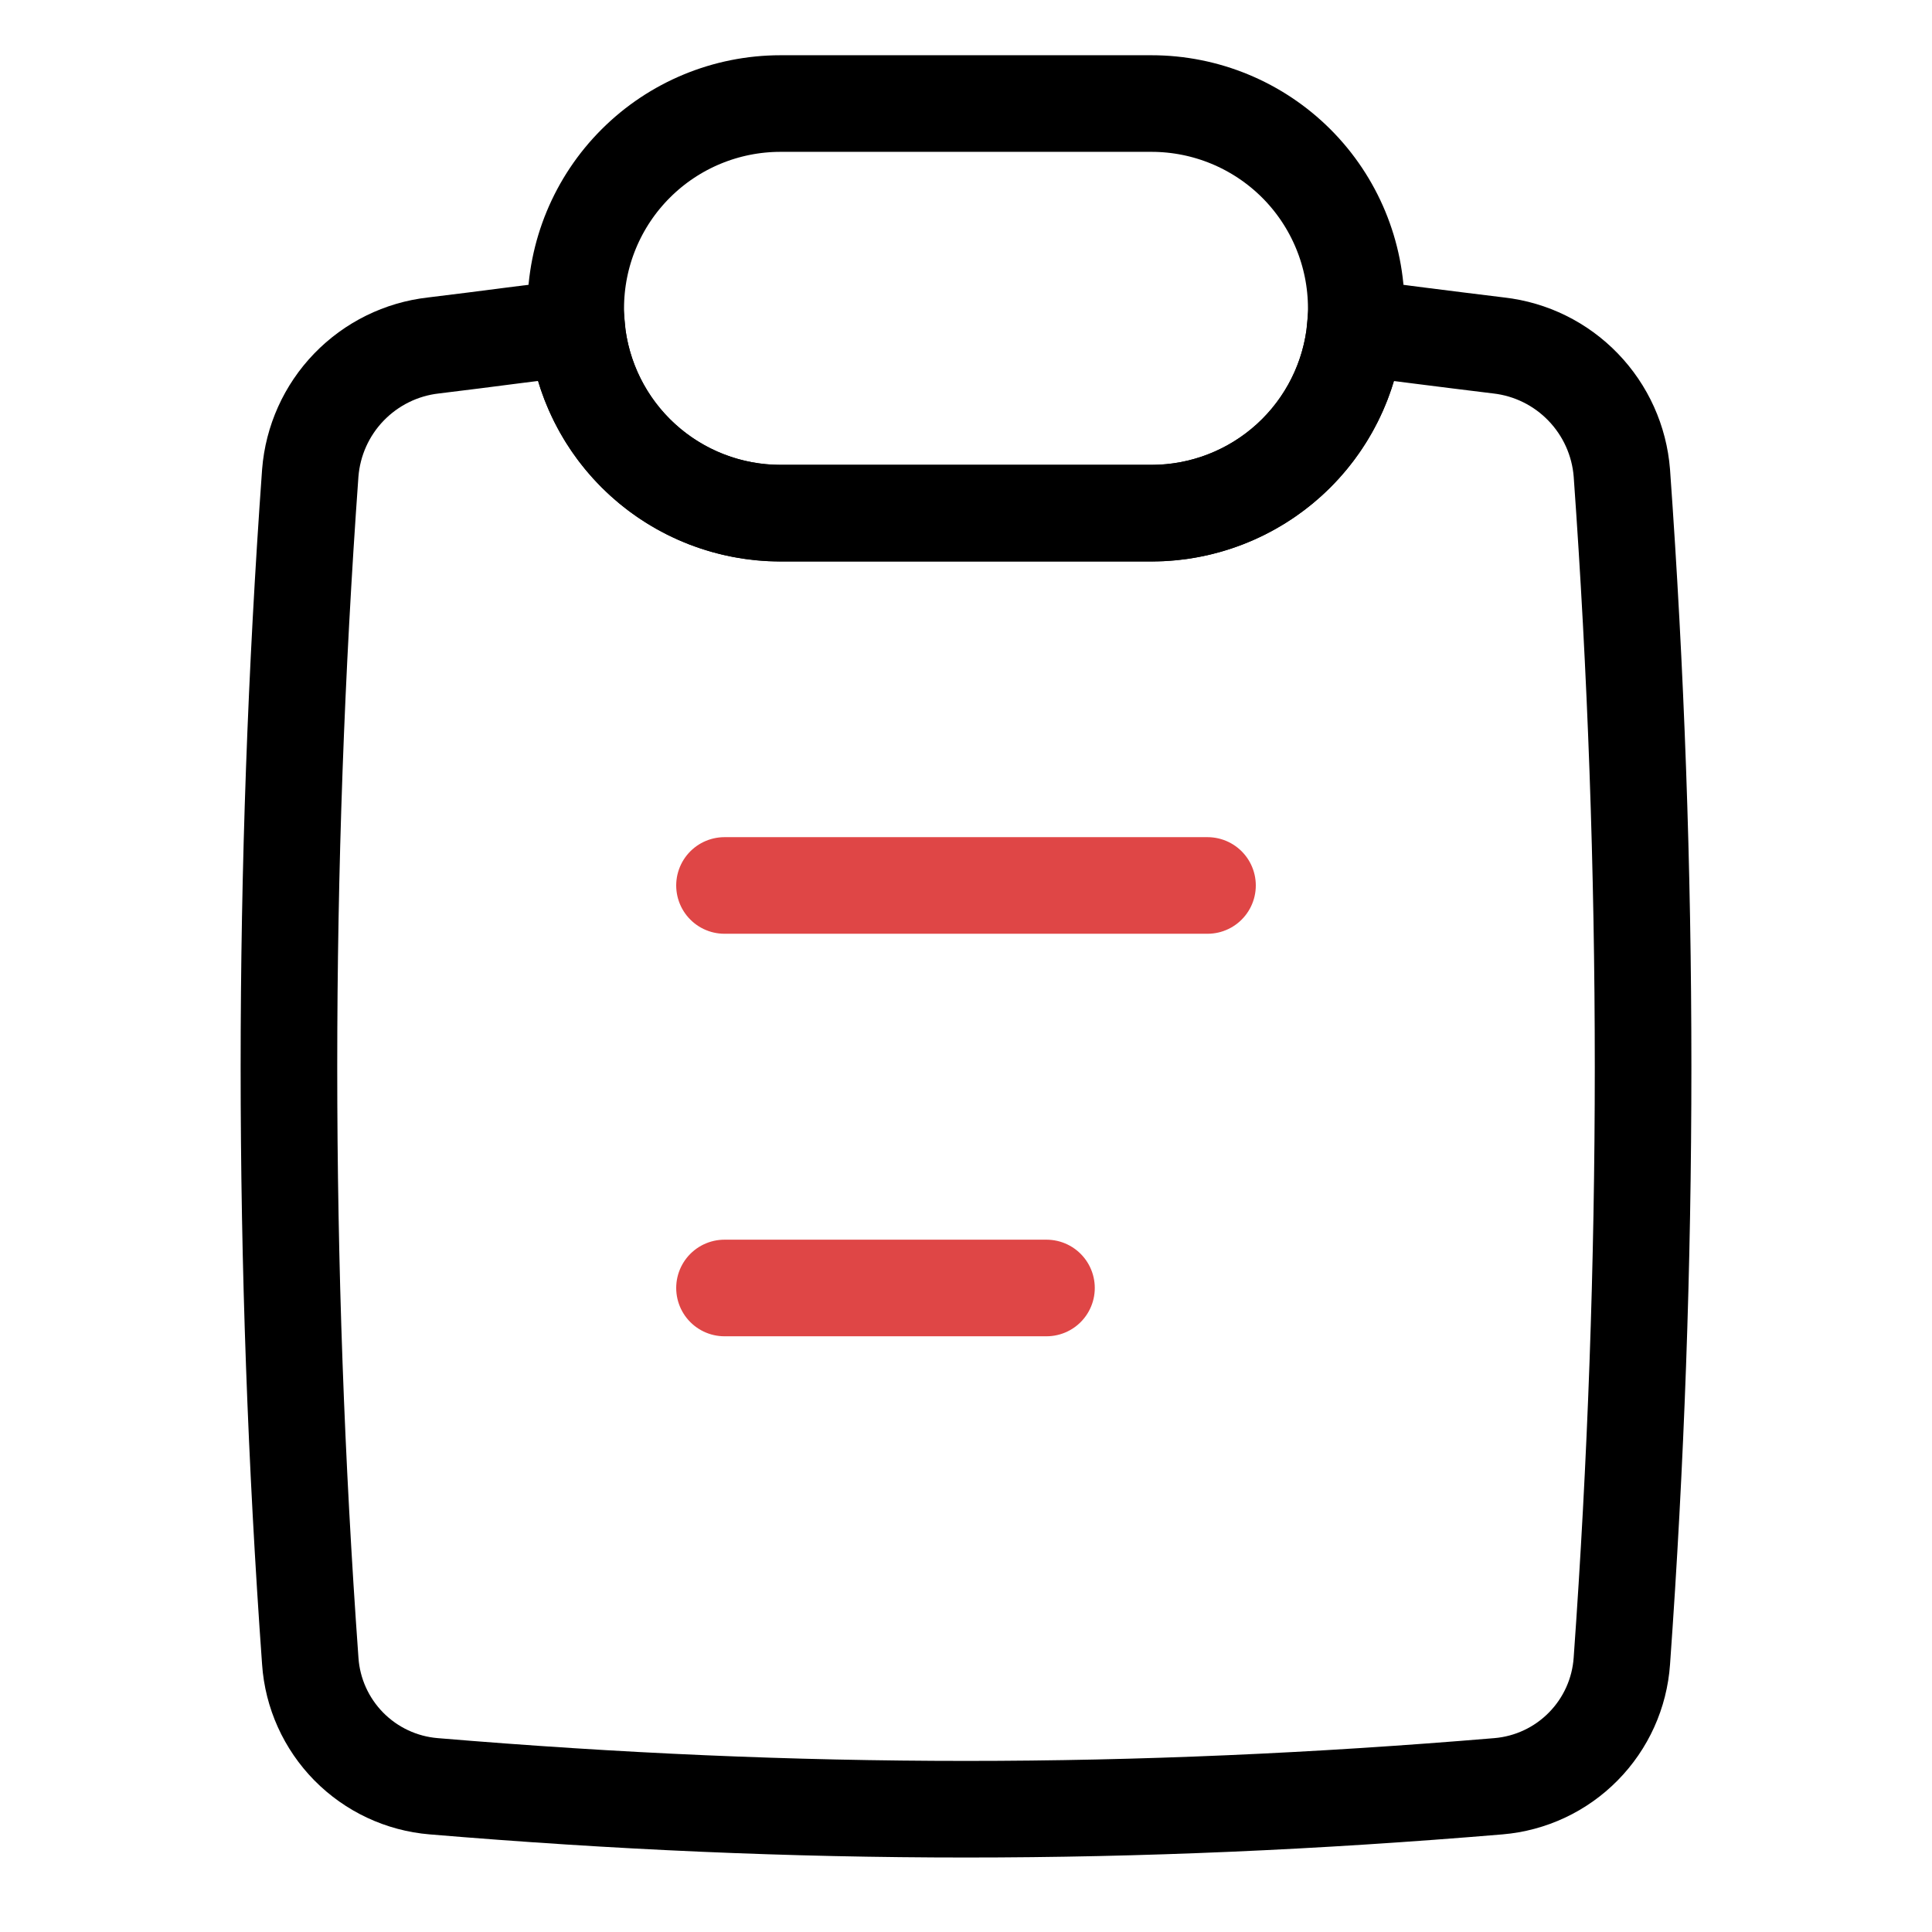 <svg width="32" height="32" viewBox="0 0 32 32" fill="none" xmlns="http://www.w3.org/2000/svg">
<path d="M9.551 5.423C9.629 6.264 10.019 7.046 10.644 7.615C11.269 8.184 12.083 8.499 12.928 8.499H19.072C19.917 8.499 20.731 8.184 21.356 7.615C21.981 7.046 22.371 6.264 22.449 5.423L23.499 5.557C23.943 5.613 24.384 5.669 24.823 5.722C25.355 5.782 25.85 6.026 26.222 6.412C26.594 6.797 26.821 7.3 26.863 7.834C27.332 14.386 27.332 20.962 26.863 27.512C26.826 28.045 26.599 28.547 26.224 28.927C25.849 29.308 25.351 29.541 24.819 29.586C18.768 30.093 13.232 30.093 7.183 29.586C6.65 29.542 6.152 29.308 5.777 28.928C5.402 28.547 5.175 28.045 5.139 27.512C4.668 20.961 4.668 14.385 5.139 7.834C5.181 7.3 5.407 6.797 5.779 6.412C6.152 6.026 6.646 5.782 7.179 5.722C7.616 5.669 8.059 5.613 8.503 5.555L9.551 5.423Z" stroke="black" stroke-width="1.6"/>
<path d="M19.072 1.715H12.928C12.028 1.715 11.166 2.072 10.53 2.708C9.893 3.344 9.536 4.207 9.536 5.107V5.108C9.536 6.008 9.893 6.871 10.53 7.507C11.166 8.143 12.028 8.5 12.928 8.5H19.072C19.972 8.5 20.834 8.143 21.471 7.507C22.107 6.871 22.464 6.008 22.464 5.108V5.107C22.464 4.207 22.107 3.344 21.471 2.708C20.834 2.072 19.972 1.715 19.072 1.715Z" stroke="black" stroke-width="1.6" stroke-linejoin="round"/>
<path d="M12 14.666H20M12 21.333H17.333" stroke="#DF4646" stroke-width="1.6" stroke-linecap="round"/>
</svg>
